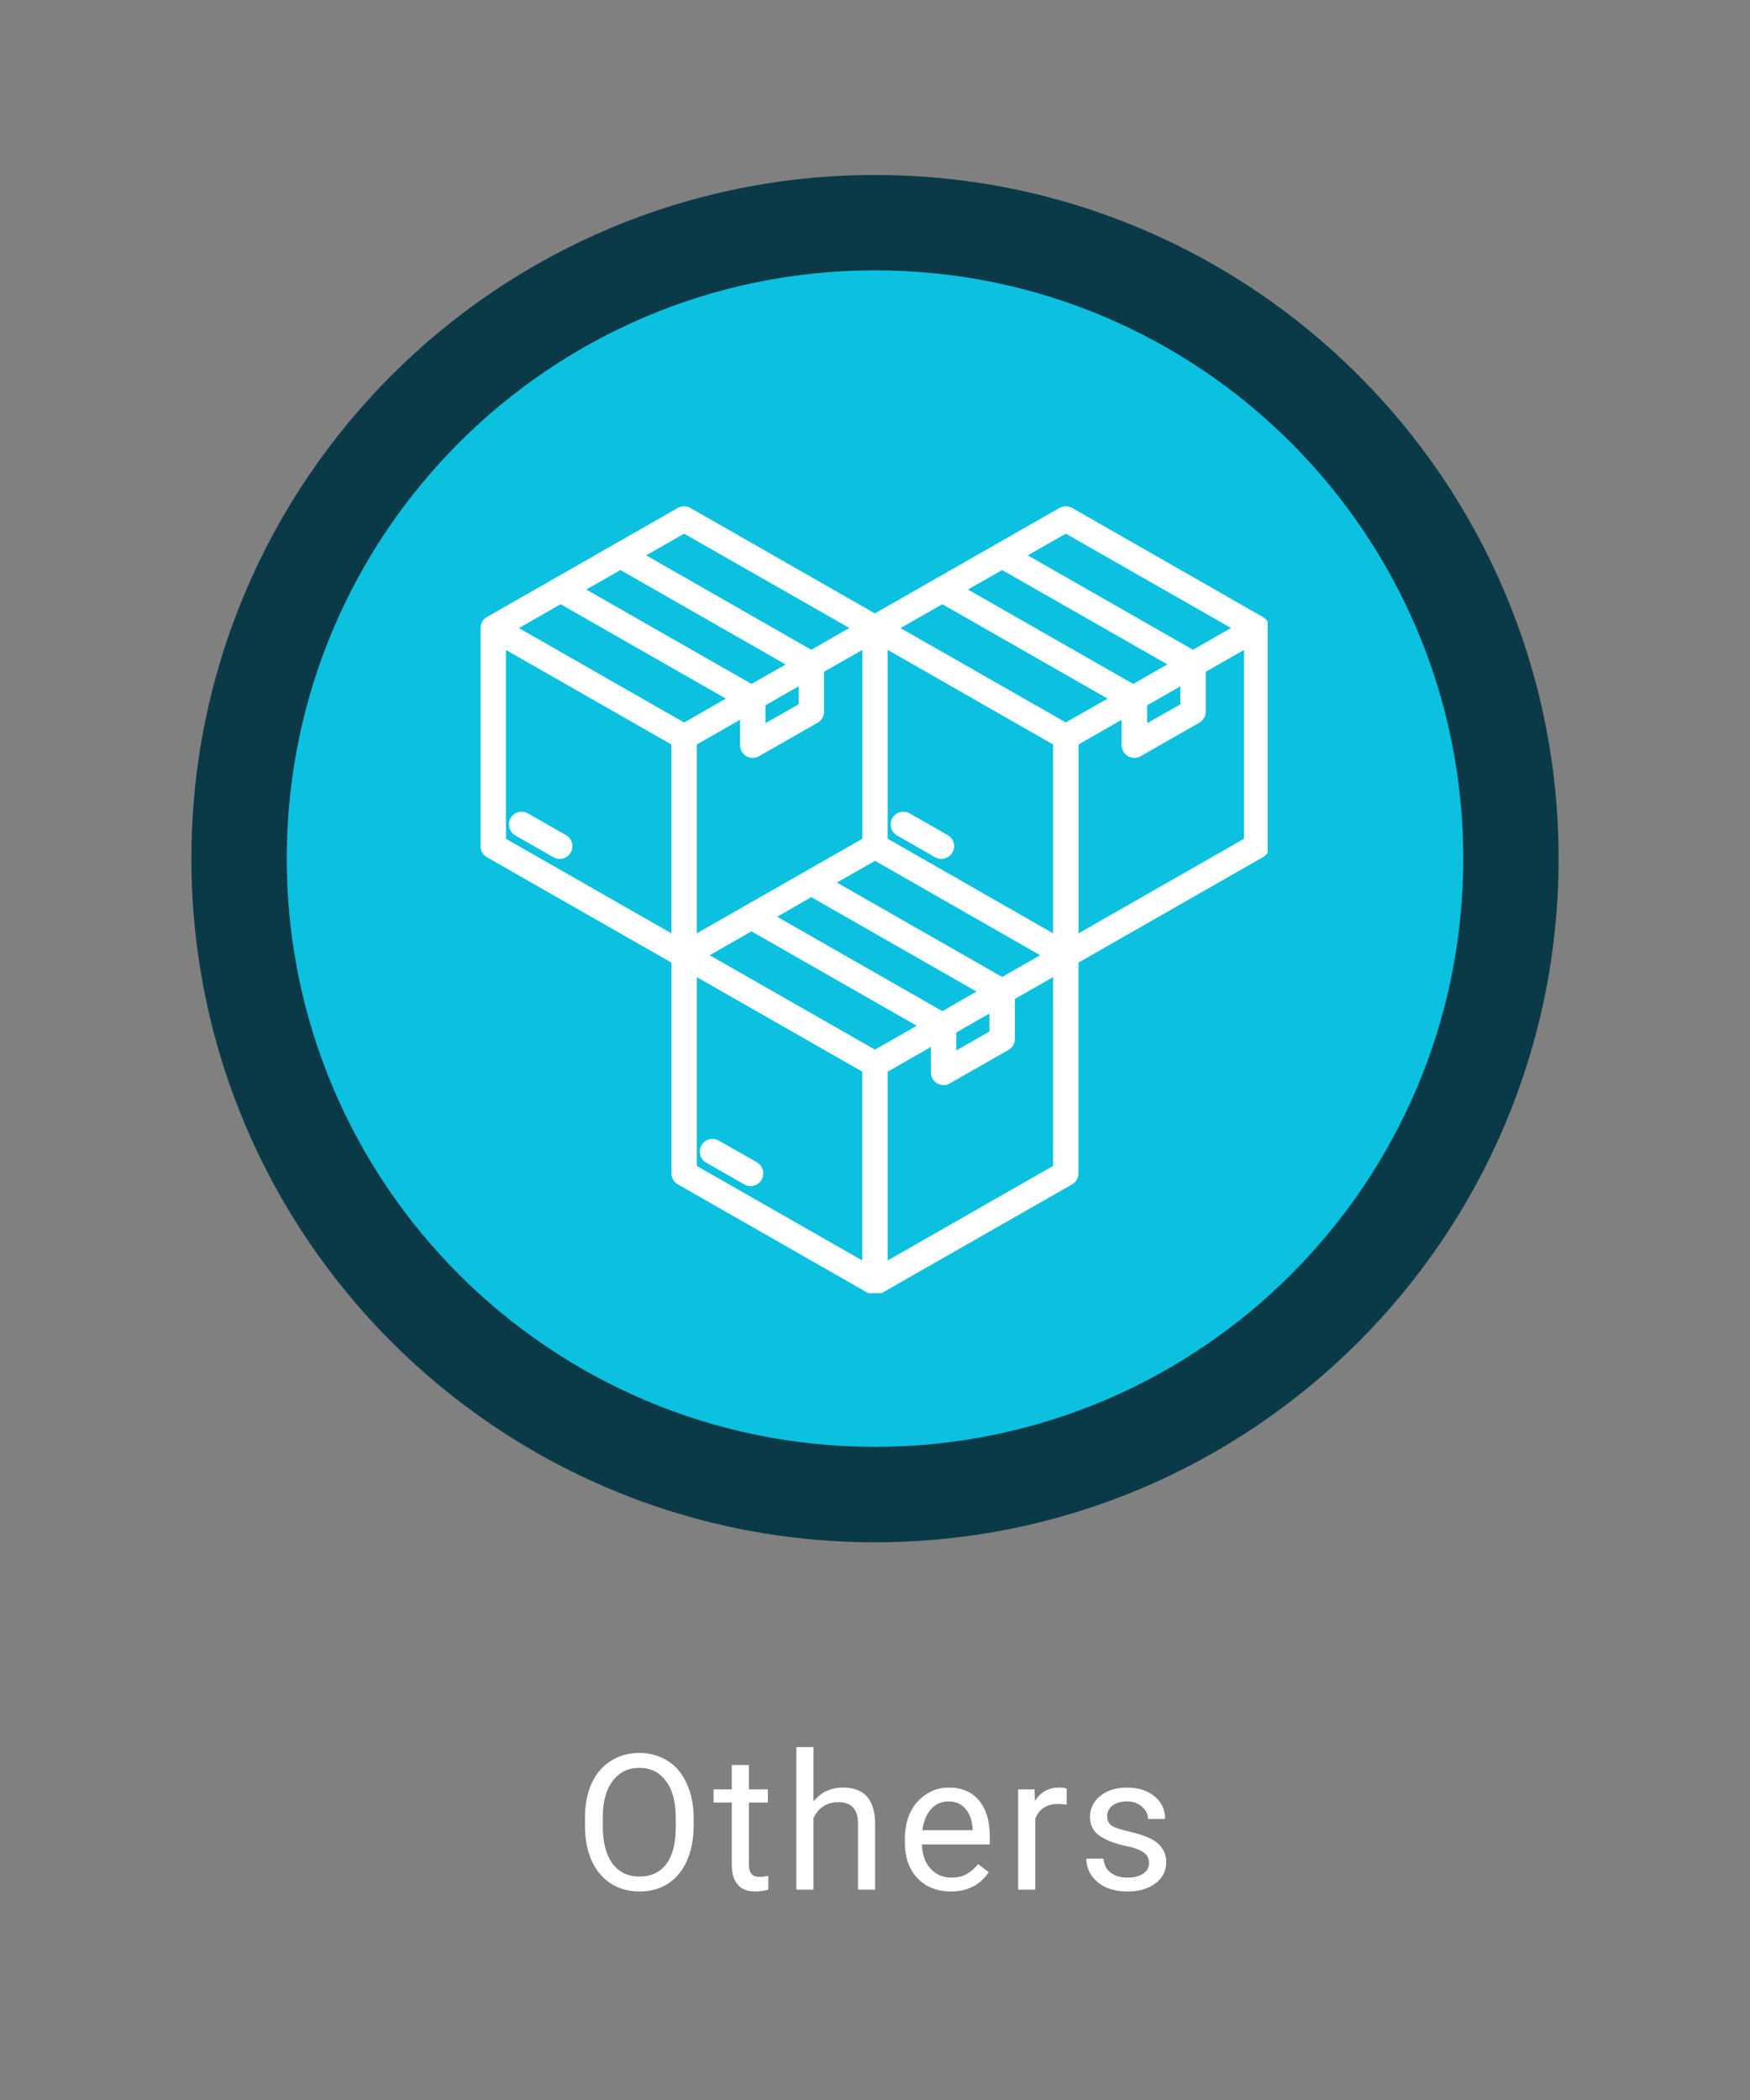 <svg xmlns="http://www.w3.org/2000/svg" xmlns:xlink="http://www.w3.org/1999/xlink" width="100" zoomAndPan="magnify" viewBox="0 0 75 90" height="120" preserveAspectRatio="xMidYMid meet" version="1.0"><rect x="0" y="0" width="75" height="90" fill="#808080" stroke="none"/><defs><g/><clipPath id="10a4c8b327"><path d="M 8.203 7.5 L 66.797 7.5 L 66.797 66.098 L 8.203 66.098 Z M 8.203 7.5 " clip-rule="nonzero"/></clipPath><clipPath id="5c411f95bb"><path d="M 37.5 7.5 C 21.32 7.5 8.203 20.617 8.203 36.797 C 8.203 52.98 21.32 66.098 37.5 66.098 C 53.68 66.098 66.797 52.98 66.797 36.797 C 66.797 20.617 53.68 7.5 37.5 7.5 Z M 37.5 7.5 " clip-rule="nonzero"/></clipPath><clipPath id="8a6c625b80"><path d="M 12.289 11.586 L 62.711 11.586 L 62.711 62.008 L 12.289 62.008 Z M 12.289 11.586 " clip-rule="nonzero"/></clipPath><clipPath id="7836804828"><path d="M 37.5 11.586 C 23.578 11.586 12.289 22.875 12.289 36.797 C 12.289 50.723 23.578 62.008 37.5 62.008 C 51.422 62.008 62.711 50.723 62.711 36.797 C 62.711 22.875 51.422 11.586 37.5 11.586 Z M 37.5 11.586 " clip-rule="nonzero"/></clipPath><clipPath id="738b19944b"><path d="M 20.578 21.672 L 54.328 21.672 L 54.328 55.422 L 20.578 55.422 Z M 20.578 21.672 " clip-rule="nonzero"/></clipPath></defs><g clip-path="url(#10a4c8b327)"><g clip-path="url(#5c411f95bb)"><path fill="#0a3a48" d="M 8.203 7.5 L 66.797 7.5 L 66.797 66.098 L 8.203 66.098 Z M 8.203 7.5 " fill-opacity="1" fill-rule="nonzero"/></g></g><g clip-path="url(#8a6c625b80)"><g clip-path="url(#7836804828)"><path fill="#0cc0df" d="M 12.289 11.586 L 62.711 11.586 L 62.711 62.008 L 12.289 62.008 Z M 12.289 11.586 " fill-opacity="1" fill-rule="nonzero"/></g></g><g clip-path="url(#738b19944b)"><path fill="#ffffff" d="M 24.461 36.535 C 24.312 36.797 23.977 36.887 23.719 36.738 L 22.086 35.805 C 21.824 35.656 21.734 35.324 21.883 35.062 C 22.031 34.801 22.367 34.711 22.625 34.859 L 24.258 35.793 C 24.52 35.941 24.609 36.273 24.461 36.535 Z M 54.398 36.223 C 54.414 36.426 54.316 36.629 54.129 36.734 L 46.219 41.254 L 46.219 50.242 C 46.234 50.445 46.137 50.648 45.949 50.758 L 37.789 55.418 C 37.789 55.422 37.785 55.422 37.781 55.422 C 37.766 55.434 37.75 55.441 37.734 55.449 C 37.73 55.453 37.723 55.453 37.719 55.457 C 37.699 55.465 37.676 55.473 37.656 55.48 C 37.652 55.48 37.648 55.484 37.645 55.484 C 37.625 55.488 37.609 55.492 37.59 55.496 C 37.582 55.496 37.578 55.5 37.57 55.5 C 37.547 55.504 37.523 55.504 37.5 55.504 C 37.477 55.504 37.453 55.504 37.43 55.5 C 37.422 55.5 37.418 55.496 37.41 55.496 C 37.391 55.492 37.371 55.488 37.355 55.484 C 37.352 55.484 37.344 55.484 37.34 55.48 C 37.32 55.473 37.301 55.465 37.277 55.457 C 37.273 55.453 37.27 55.453 37.262 55.449 C 37.246 55.441 37.23 55.434 37.215 55.422 C 37.211 55.422 37.211 55.422 37.207 55.418 L 29.051 50.758 C 28.859 50.648 28.762 50.445 28.777 50.242 L 28.777 41.254 L 20.867 36.738 C 20.68 36.629 20.582 36.426 20.598 36.223 L 20.598 26.957 C 20.582 26.754 20.68 26.551 20.867 26.445 L 29.047 21.77 C 29.211 21.68 29.418 21.672 29.59 21.77 L 37.496 26.289 L 45.406 21.77 C 45.57 21.68 45.773 21.672 45.949 21.77 L 54.125 26.445 C 54.207 26.492 54.277 26.559 54.328 26.645 C 54.383 26.746 54.406 26.852 54.398 26.957 Z M 22.238 26.918 L 29.32 30.965 L 29.77 30.707 L 31.109 29.941 L 24.027 25.895 Z M 25.125 25.266 L 32.207 29.312 L 33.672 28.477 L 26.59 24.43 Z M 38.594 26.918 L 45.676 30.961 L 47.469 29.941 L 40.387 25.895 Z M 41.484 25.266 L 48.566 29.312 L 50.031 28.473 L 42.949 24.43 Z M 41.852 42.496 L 34.77 38.449 L 33.305 39.289 L 40.387 43.336 Z M 36.957 27.855 L 35.316 28.789 L 35.316 30.5 C 35.316 30.688 35.219 30.871 35.043 30.973 L 32.551 32.395 C 32.469 32.449 32.367 32.48 32.258 32.48 C 31.957 32.48 31.715 32.238 31.715 31.934 L 31.715 30.848 L 29.863 31.906 L 29.863 40 L 32.113 38.715 L 36.957 35.949 Z M 32.805 30.996 L 34.227 30.184 L 34.227 29.414 L 33.82 29.645 L 32.805 30.227 Z M 38.043 35.945 L 45.133 40 L 45.133 31.906 L 38.043 27.852 Z M 37.957 44.723 L 39.289 43.961 L 32.207 39.914 L 30.414 40.938 L 37.496 44.984 Z M 44.578 40.938 L 37.5 36.891 L 35.867 37.824 L 42.949 41.871 Z M 40.984 45.02 L 42.406 44.207 L 42.406 43.438 L 42.012 43.66 L 40.984 44.25 Z M 49.164 30.996 L 50.586 30.184 L 50.586 29.414 L 50.18 29.645 L 49.164 30.227 Z M 44.047 23.801 L 51.129 27.848 L 52.758 26.914 L 45.676 22.871 Z M 27.691 23.801 L 34.77 27.848 L 36.402 26.914 L 29.32 22.871 Z M 21.684 35.949 L 28.773 40 L 28.773 31.906 L 21.684 27.855 Z M 29.863 49.969 L 36.953 54.02 L 36.953 45.926 L 29.863 41.875 Z M 40.293 52.734 L 45.133 49.969 L 45.133 41.875 L 43.496 42.812 L 43.496 44.523 C 43.496 44.711 43.398 44.895 43.223 44.996 L 40.73 46.418 C 40.648 46.473 40.547 46.504 40.438 46.504 C 40.137 46.504 39.895 46.258 39.895 45.957 L 39.895 44.871 L 38.043 45.93 L 38.043 54.02 Z M 48.473 38.715 L 53.312 35.949 L 53.312 27.855 L 51.676 28.789 L 51.676 30.5 C 51.672 30.688 51.574 30.871 51.398 30.973 L 48.91 32.395 C 48.824 32.449 48.727 32.48 48.617 32.48 C 48.316 32.48 48.07 32.238 48.07 31.934 L 48.07 30.848 L 46.223 31.906 L 46.223 40 Z M 40.617 35.793 L 38.984 34.859 C 38.723 34.711 38.391 34.801 38.242 35.062 C 38.094 35.324 38.184 35.656 38.445 35.805 L 40.074 36.738 C 40.336 36.887 40.668 36.797 40.816 36.535 C 40.969 36.273 40.875 35.941 40.617 35.793 Z M 32.438 49.812 L 30.805 48.883 C 30.543 48.73 30.211 48.824 30.062 49.082 C 29.914 49.344 30.004 49.68 30.266 49.828 L 31.895 50.758 C 32.156 50.91 32.488 50.816 32.641 50.559 C 32.789 50.297 32.699 49.965 32.438 49.812 Z M 32.438 49.812 " fill-opacity="1" fill-rule="nonzero"/></g><g fill="#ffffff" fill-opacity="1"><g transform="translate(24.601, 80.985)"><g><path d="M 5.125 -2.703 C 5.125 -2.141 5.023 -1.645 4.828 -1.219 C 4.641 -0.801 4.367 -0.477 4.016 -0.25 C 3.672 -0.031 3.266 0.078 2.797 0.078 C 2.348 0.078 1.945 -0.031 1.594 -0.25 C 1.238 -0.477 0.961 -0.801 0.766 -1.219 C 0.578 -1.633 0.477 -2.113 0.469 -2.656 L 0.469 -3.078 C 0.469 -3.629 0.562 -4.117 0.75 -4.547 C 0.945 -4.973 1.223 -5.297 1.578 -5.516 C 1.93 -5.742 2.336 -5.859 2.797 -5.859 C 3.254 -5.859 3.66 -5.742 4.016 -5.516 C 4.367 -5.297 4.641 -4.973 4.828 -4.547 C 5.023 -4.129 5.125 -3.641 5.125 -3.078 Z M 4.359 -3.078 C 4.359 -3.766 4.219 -4.289 3.938 -4.656 C 3.664 -5.031 3.285 -5.219 2.797 -5.219 C 2.316 -5.219 1.938 -5.031 1.656 -4.656 C 1.375 -4.289 1.234 -3.781 1.234 -3.125 L 1.234 -2.703 C 1.234 -2.035 1.367 -1.508 1.641 -1.125 C 1.922 -0.75 2.305 -0.562 2.797 -0.562 C 3.297 -0.562 3.68 -0.738 3.953 -1.094 C 4.223 -1.457 4.359 -1.977 4.359 -2.656 Z M 4.359 -3.078 "/></g></g></g><g fill="#ffffff" fill-opacity="1"><g transform="translate(30.551, 80.985)"><g><path d="M 1.547 -5.344 L 1.547 -4.297 L 2.359 -4.297 L 2.359 -3.734 L 1.547 -3.734 L 1.547 -1.062 C 1.547 -0.895 1.582 -0.766 1.656 -0.672 C 1.727 -0.586 1.852 -0.547 2.031 -0.547 C 2.113 -0.547 2.227 -0.562 2.375 -0.594 L 2.375 0 C 2.188 0.051 2 0.078 1.812 0.078 C 1.477 0.078 1.227 -0.02 1.062 -0.219 C 0.895 -0.414 0.812 -0.695 0.812 -1.062 L 0.812 -3.734 L 0.031 -3.734 L 0.031 -4.297 L 0.812 -4.297 L 0.812 -5.344 Z M 1.547 -5.344 "/></g></g></g><g fill="#ffffff" fill-opacity="1"><g transform="translate(33.567, 80.985)"><g><path d="M 1.297 -3.781 C 1.617 -4.176 2.039 -4.375 2.562 -4.375 C 3.469 -4.375 3.926 -3.863 3.938 -2.844 L 3.938 0 L 3.203 0 L 3.203 -2.844 C 3.203 -3.156 3.129 -3.383 2.984 -3.531 C 2.848 -3.676 2.633 -3.75 2.344 -3.75 C 2.102 -3.75 1.891 -3.688 1.703 -3.562 C 1.523 -3.438 1.391 -3.27 1.297 -3.062 L 1.297 0 L 0.562 0 L 0.562 -6.109 L 1.297 -6.109 Z M 1.297 -3.781 "/></g></g></g><g fill="#ffffff" fill-opacity="1"><g transform="translate(38.405, 80.985)"><g><path d="M 2.344 0.078 C 1.758 0.078 1.285 -0.109 0.922 -0.484 C 0.555 -0.867 0.375 -1.383 0.375 -2.031 L 0.375 -2.172 C 0.375 -2.598 0.453 -2.977 0.609 -3.312 C 0.773 -3.645 1.004 -3.906 1.297 -4.094 C 1.586 -4.281 1.906 -4.375 2.25 -4.375 C 2.812 -4.375 3.242 -4.191 3.547 -3.828 C 3.859 -3.461 4.016 -2.938 4.016 -2.25 L 4.016 -1.938 L 1.109 -1.938 C 1.117 -1.508 1.238 -1.164 1.469 -0.906 C 1.707 -0.645 2.008 -0.516 2.375 -0.516 C 2.633 -0.516 2.852 -0.566 3.031 -0.672 C 3.219 -0.785 3.379 -0.926 3.516 -1.094 L 3.969 -0.75 C 3.602 -0.195 3.062 0.078 2.344 0.078 Z M 2.25 -3.781 C 1.945 -3.781 1.695 -3.672 1.5 -3.453 C 1.301 -3.234 1.176 -2.93 1.125 -2.547 L 3.281 -2.547 L 3.281 -2.594 C 3.258 -2.969 3.156 -3.258 2.969 -3.469 C 2.789 -3.676 2.551 -3.781 2.25 -3.781 Z M 2.25 -3.781 "/></g></g></g><g fill="#ffffff" fill-opacity="1"><g transform="translate(43.073, 80.985)"><g><path d="M 2.641 -3.641 C 2.523 -3.66 2.406 -3.672 2.281 -3.672 C 1.789 -3.672 1.461 -3.461 1.297 -3.047 L 1.297 0 L 0.562 0 L 0.562 -4.297 L 1.266 -4.297 L 1.281 -3.797 C 1.52 -4.18 1.863 -4.375 2.312 -4.375 C 2.457 -4.375 2.566 -4.359 2.641 -4.328 Z M 2.641 -3.641 "/></g></g></g><g fill="#ffffff" fill-opacity="1"><g transform="translate(46.184, 80.985)"><g><path d="M 3.062 -1.141 C 3.062 -1.336 2.984 -1.488 2.828 -1.594 C 2.68 -1.707 2.422 -1.801 2.047 -1.875 C 1.68 -1.957 1.391 -2.055 1.172 -2.172 C 0.953 -2.285 0.789 -2.414 0.688 -2.562 C 0.582 -2.719 0.531 -2.906 0.531 -3.125 C 0.531 -3.477 0.676 -3.773 0.969 -4.016 C 1.27 -4.254 1.648 -4.375 2.109 -4.375 C 2.598 -4.375 2.992 -4.25 3.297 -4 C 3.598 -3.75 3.75 -3.426 3.75 -3.031 L 3.016 -3.031 C 3.016 -3.238 2.926 -3.414 2.75 -3.562 C 2.582 -3.707 2.367 -3.781 2.109 -3.781 C 1.848 -3.781 1.641 -3.719 1.484 -3.594 C 1.336 -3.477 1.266 -3.328 1.266 -3.141 C 1.266 -2.961 1.332 -2.828 1.469 -2.734 C 1.613 -2.648 1.867 -2.566 2.234 -2.484 C 2.598 -2.398 2.895 -2.301 3.125 -2.188 C 3.352 -2.07 3.52 -1.93 3.625 -1.766 C 3.738 -1.609 3.797 -1.414 3.797 -1.188 C 3.797 -0.801 3.641 -0.492 3.328 -0.266 C 3.023 -0.035 2.629 0.078 2.141 0.078 C 1.797 0.078 1.488 0.02 1.219 -0.094 C 0.957 -0.219 0.75 -0.391 0.594 -0.609 C 0.445 -0.828 0.375 -1.066 0.375 -1.328 L 1.109 -1.328 C 1.129 -1.078 1.227 -0.879 1.406 -0.734 C 1.594 -0.586 1.836 -0.516 2.141 -0.516 C 2.422 -0.516 2.645 -0.57 2.812 -0.688 C 2.977 -0.801 3.062 -0.953 3.062 -1.141 Z M 3.062 -1.141 "/></g></g></g></svg>